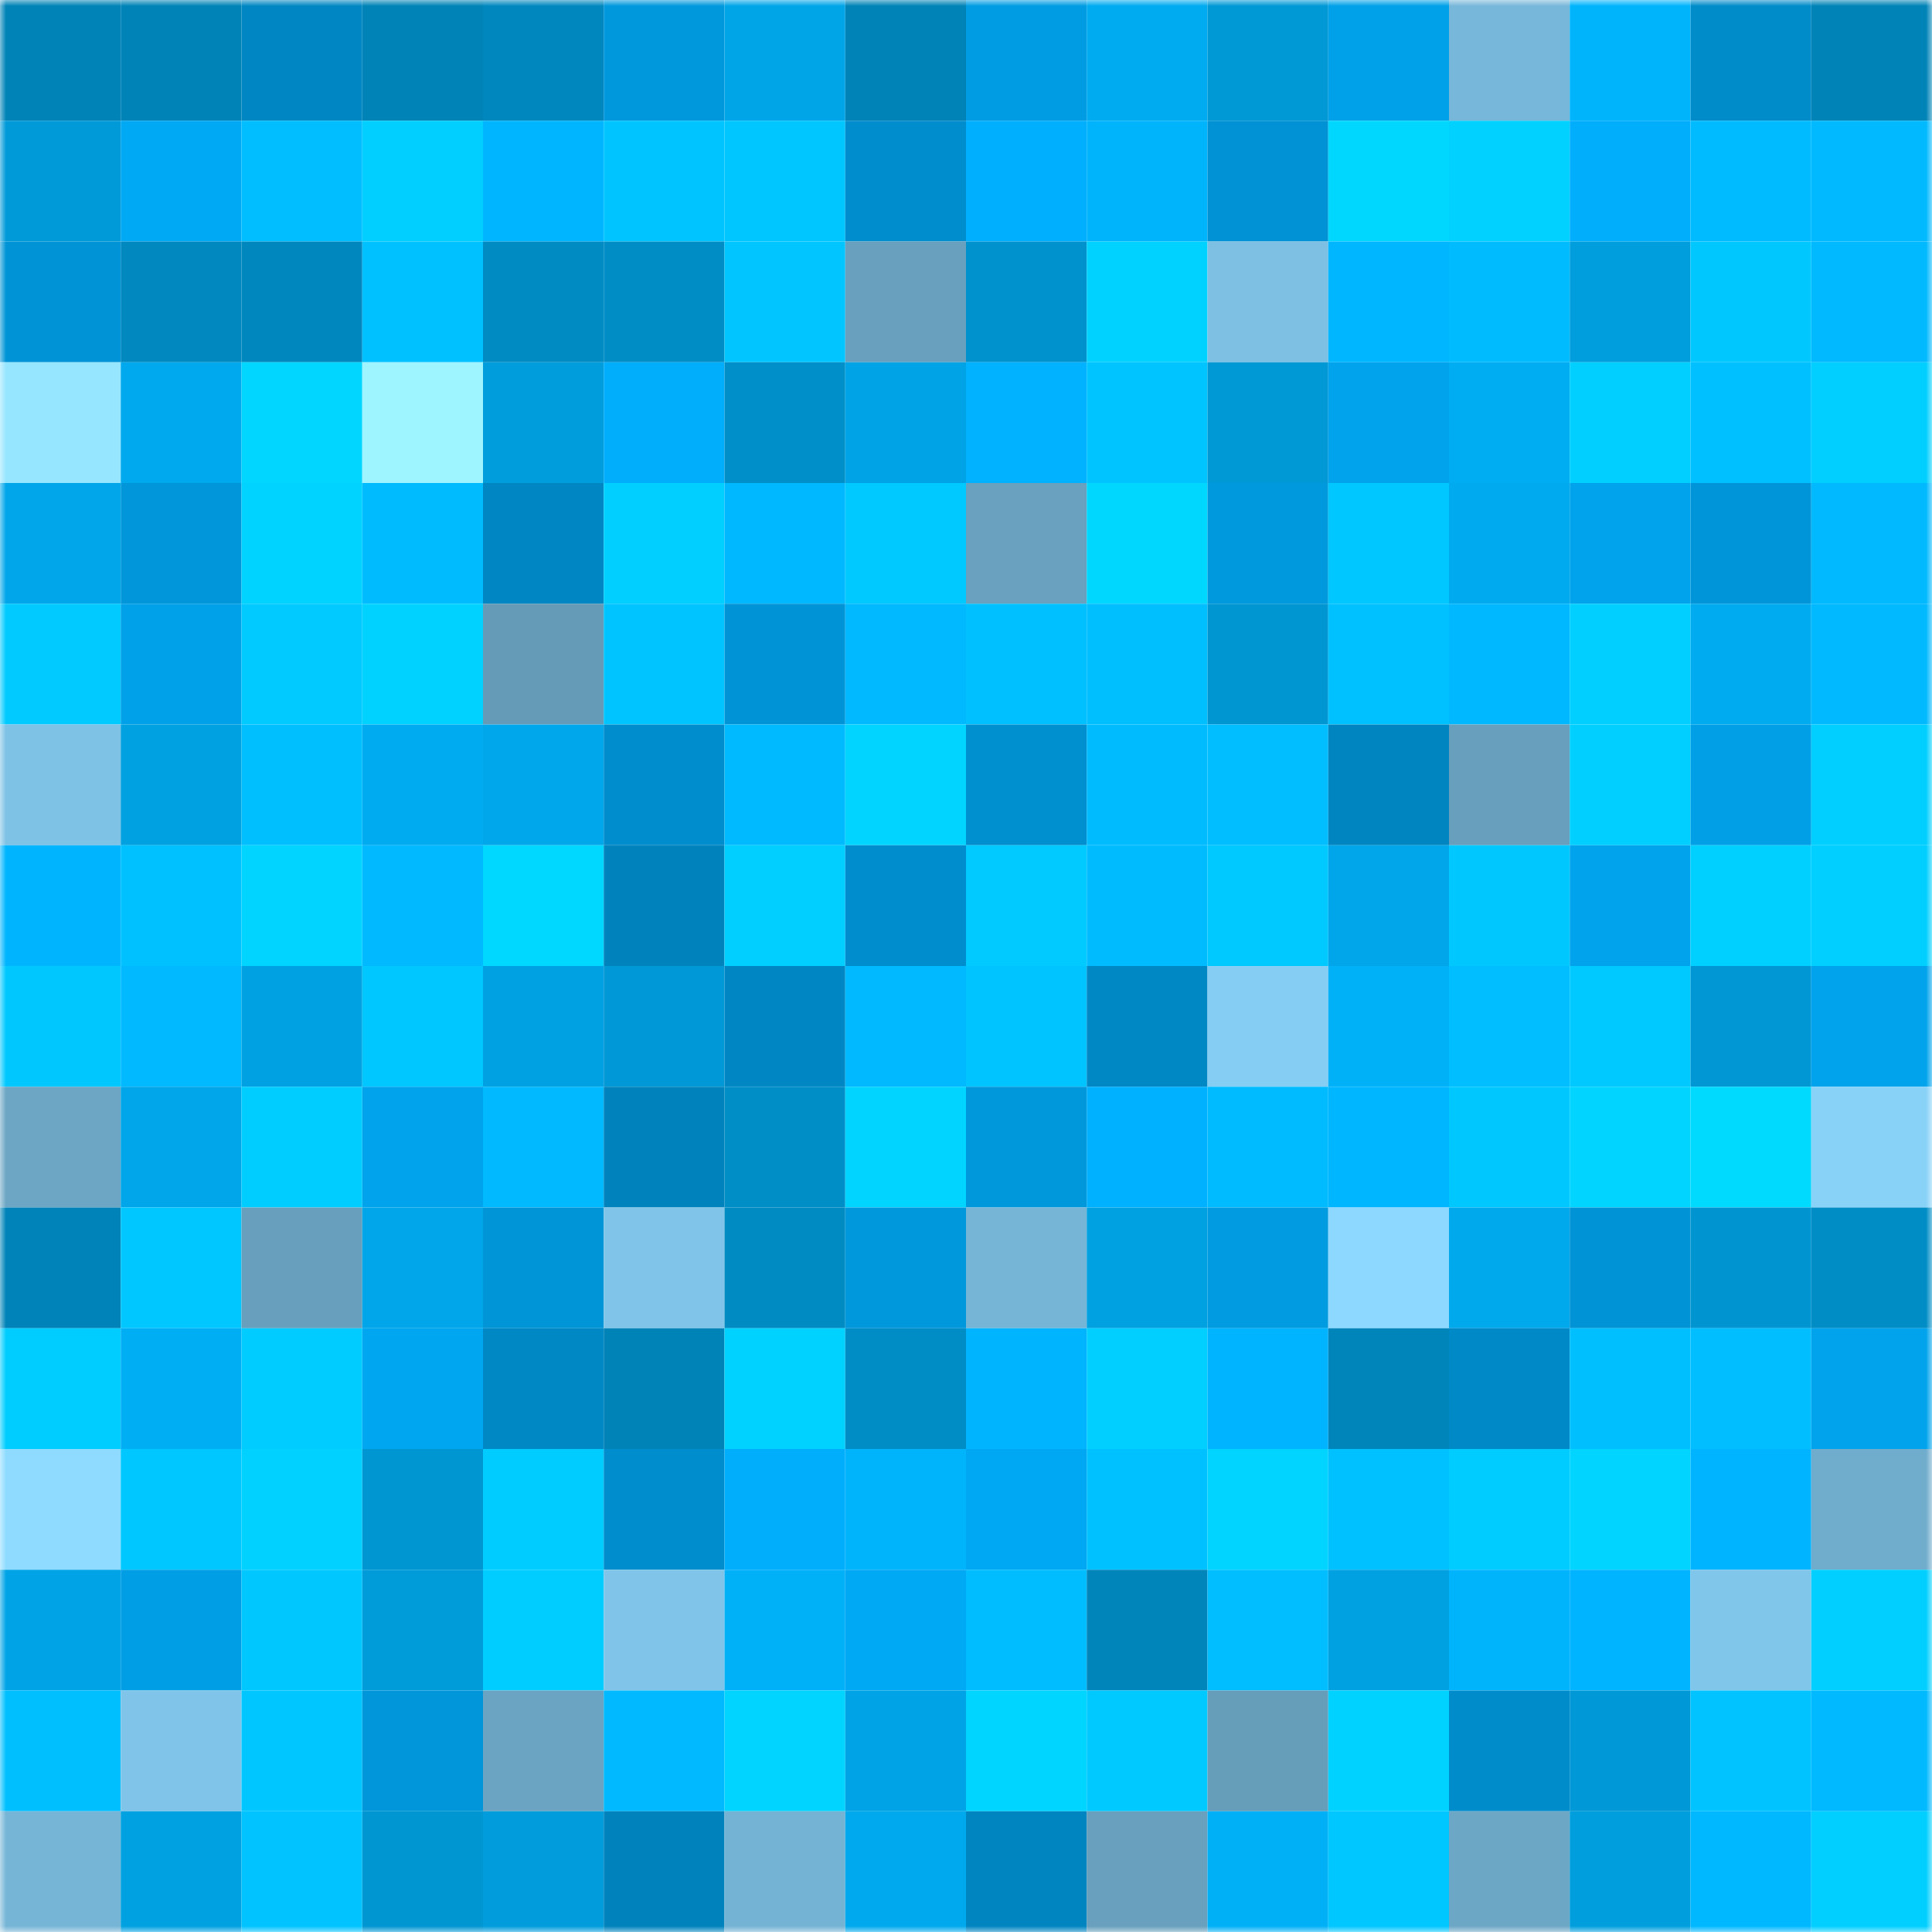 <svg viewBox="0 0 160 160" fill="none" role="img" xmlns="http://www.w3.org/2000/svg" width="240" height="240" name="ens%2Ckoe28.eth"><mask id="1031097136" mask-type="alpha" maskUnits="userSpaceOnUse" x="0" y="0" width="160" height="160"><rect width="160" height="160" fill="#FFFFFF"></rect></mask><g mask="url(#1031097136)"><rect x="0" y="0" width="10" height="10" fill="#0083b7"></rect><rect x="10" y="0" width="10" height="10" fill="#0083b7"></rect><rect x="20" y="0" width="10" height="10" fill="#0087c3"></rect><rect x="30" y="0" width="10" height="10" fill="#0083b7"></rect><rect x="40" y="0" width="10" height="10" fill="#0088be"></rect><rect x="50" y="0" width="10" height="10" fill="#0098dd"></rect><rect x="60" y="0" width="10" height="10" fill="#00a5e8"></rect><rect x="70" y="0" width="10" height="10" fill="#0083b7"></rect><rect x="80" y="0" width="10" height="10" fill="#009ce3"></rect><rect x="90" y="0" width="10" height="10" fill="#00abf0"></rect><rect x="100" y="0" width="10" height="10" fill="#0098d5"></rect><rect x="110" y="0" width="10" height="10" fill="#00a1e8"></rect><rect x="120" y="0" width="10" height="10" fill="#77b7d9"></rect><rect x="130" y="0" width="10" height="10" fill="#00b4fc"></rect><rect x="140" y="0" width="10" height="10" fill="#008bc9"></rect><rect x="150" y="0" width="10" height="10" fill="#0083b7"></rect><rect x="0" y="10" width="10" height="10" fill="#009ad8"></rect><rect x="10" y="10" width="10" height="10" fill="#00a9f4"></rect><rect x="20" y="10" width="10" height="10" fill="#00beff"></rect><rect x="30" y="10" width="10" height="10" fill="#00cfff"></rect><rect x="40" y="10" width="10" height="10" fill="#00b5ff"></rect><rect x="50" y="10" width="10" height="10" fill="#00c4ff"></rect><rect x="60" y="10" width="10" height="10" fill="#00c6ff"></rect><rect x="70" y="10" width="10" height="10" fill="#008dcd"></rect><rect x="80" y="10" width="10" height="10" fill="#00affd"></rect><rect x="90" y="10" width="10" height="10" fill="#00b4fc"></rect><rect x="100" y="10" width="10" height="10" fill="#0092d4"></rect><rect x="110" y="10" width="10" height="10" fill="#00d7ff"></rect><rect x="120" y="10" width="10" height="10" fill="#00d1ff"></rect><rect x="130" y="10" width="10" height="10" fill="#00aefc"></rect><rect x="140" y="10" width="10" height="10" fill="#00bbff"></rect><rect x="150" y="10" width="10" height="10" fill="#00b9ff"></rect><rect x="0" y="20" width="10" height="10" fill="#0094d6"></rect><rect x="10" y="20" width="10" height="10" fill="#0088bf"></rect><rect x="20" y="20" width="10" height="10" fill="#0087be"></rect><rect x="30" y="20" width="10" height="10" fill="#00c1ff"></rect><rect x="40" y="20" width="10" height="10" fill="#008bc3"></rect><rect x="50" y="20" width="10" height="10" fill="#008dc6"></rect><rect x="60" y="20" width="10" height="10" fill="#00c5ff"></rect><rect x="70" y="20" width="10" height="10" fill="#68a0bd"></rect><rect x="80" y="20" width="10" height="10" fill="#0092cd"></rect><rect x="90" y="20" width="10" height="10" fill="#00d2ff"></rect><rect x="100" y="20" width="10" height="10" fill="#7dc0e3"></rect><rect x="110" y="20" width="10" height="10" fill="#00b6ff"></rect><rect x="120" y="20" width="10" height="10" fill="#00bcff"></rect><rect x="130" y="20" width="10" height="10" fill="#009edd"></rect><rect x="140" y="20" width="10" height="10" fill="#00c8ff"></rect><rect x="150" y="20" width="10" height="10" fill="#00b9ff"></rect><rect x="0" y="30" width="10" height="10" fill="#96e6ff"></rect><rect x="10" y="30" width="10" height="10" fill="#00a9ed"></rect><rect x="20" y="30" width="10" height="10" fill="#00d6ff"></rect><rect x="30" y="30" width="10" height="10" fill="#9ef4ff"></rect><rect x="40" y="30" width="10" height="10" fill="#009ddc"></rect><rect x="50" y="30" width="10" height="10" fill="#00aefc"></rect><rect x="60" y="30" width="10" height="10" fill="#008fc8"></rect><rect x="70" y="30" width="10" height="10" fill="#00a3e5"></rect><rect x="80" y="30" width="10" height="10" fill="#00b2ff"></rect><rect x="90" y="30" width="10" height="10" fill="#00c4ff"></rect><rect x="100" y="30" width="10" height="10" fill="#0098d5"></rect><rect x="110" y="30" width="10" height="10" fill="#00a3ec"></rect><rect x="120" y="30" width="10" height="10" fill="#00acf2"></rect><rect x="130" y="30" width="10" height="10" fill="#00cfff"></rect><rect x="140" y="30" width="10" height="10" fill="#00c0ff"></rect><rect x="150" y="30" width="10" height="10" fill="#00cfff"></rect><rect x="0" y="40" width="10" height="10" fill="#00a6e9"></rect><rect x="10" y="40" width="10" height="10" fill="#0096d9"></rect><rect x="20" y="40" width="10" height="10" fill="#00d3ff"></rect><rect x="30" y="40" width="10" height="10" fill="#00bcff"></rect><rect x="40" y="40" width="10" height="10" fill="#0087c3"></rect><rect x="50" y="40" width="10" height="10" fill="#00cfff"></rect><rect x="60" y="40" width="10" height="10" fill="#00b8ff"></rect><rect x="70" y="40" width="10" height="10" fill="#00c9ff"></rect><rect x="80" y="40" width="10" height="10" fill="#69a1be"></rect><rect x="90" y="40" width="10" height="10" fill="#00d7ff"></rect><rect x="100" y="40" width="10" height="10" fill="#0099dd"></rect><rect x="110" y="40" width="10" height="10" fill="#00c7ff"></rect><rect x="120" y="40" width="10" height="10" fill="#00aaee"></rect><rect x="130" y="40" width="10" height="10" fill="#00a3ec"></rect><rect x="140" y="40" width="10" height="10" fill="#0095d8"></rect><rect x="150" y="40" width="10" height="10" fill="#00b9ff"></rect><rect x="0" y="50" width="10" height="10" fill="#00caff"></rect><rect x="10" y="50" width="10" height="10" fill="#00a1e8"></rect><rect x="20" y="50" width="10" height="10" fill="#00caff"></rect><rect x="30" y="50" width="10" height="10" fill="#00d2ff"></rect><rect x="40" y="50" width="10" height="10" fill="#659bb7"></rect><rect x="50" y="50" width="10" height="10" fill="#00c4ff"></rect><rect x="60" y="50" width="10" height="10" fill="#0094d6"></rect><rect x="70" y="50" width="10" height="10" fill="#00b9ff"></rect><rect x="80" y="50" width="10" height="10" fill="#00c0ff"></rect><rect x="90" y="50" width="10" height="10" fill="#00bfff"></rect><rect x="100" y="50" width="10" height="10" fill="#0096d2"></rect><rect x="110" y="50" width="10" height="10" fill="#00c1ff"></rect><rect x="120" y="50" width="10" height="10" fill="#00b8ff"></rect><rect x="130" y="50" width="10" height="10" fill="#00cfff"></rect><rect x="140" y="50" width="10" height="10" fill="#00abef"></rect><rect x="150" y="50" width="10" height="10" fill="#00b9ff"></rect><rect x="0" y="60" width="10" height="10" fill="#7ec2e5"></rect><rect x="10" y="60" width="10" height="10" fill="#00a1e1"></rect><rect x="20" y="60" width="10" height="10" fill="#00bfff"></rect><rect x="30" y="60" width="10" height="10" fill="#00abf0"></rect><rect x="40" y="60" width="10" height="10" fill="#00a7ea"></rect><rect x="50" y="60" width="10" height="10" fill="#008dcd"></rect><rect x="60" y="60" width="10" height="10" fill="#00baff"></rect><rect x="70" y="60" width="10" height="10" fill="#00d4ff"></rect><rect x="80" y="60" width="10" height="10" fill="#008fcf"></rect><rect x="90" y="60" width="10" height="10" fill="#00bcff"></rect><rect x="100" y="60" width="10" height="10" fill="#00beff"></rect><rect x="110" y="60" width="10" height="10" fill="#0085c1"></rect><rect x="120" y="60" width="10" height="10" fill="#689fbc"></rect><rect x="130" y="60" width="10" height="10" fill="#00cfff"></rect><rect x="140" y="60" width="10" height="10" fill="#009fe6"></rect><rect x="150" y="60" width="10" height="10" fill="#00cfff"></rect><rect x="0" y="70" width="10" height="10" fill="#00b5fe"></rect><rect x="10" y="70" width="10" height="10" fill="#00c1ff"></rect><rect x="20" y="70" width="10" height="10" fill="#00d4ff"></rect><rect x="30" y="70" width="10" height="10" fill="#00b9ff"></rect><rect x="40" y="70" width="10" height="10" fill="#00d8ff"></rect><rect x="50" y="70" width="10" height="10" fill="#0083bd"></rect><rect x="60" y="70" width="10" height="10" fill="#00cfff"></rect><rect x="70" y="70" width="10" height="10" fill="#008dcd"></rect><rect x="80" y="70" width="10" height="10" fill="#00caff"></rect><rect x="90" y="70" width="10" height="10" fill="#00bcff"></rect><rect x="100" y="70" width="10" height="10" fill="#00c9ff"></rect><rect x="110" y="70" width="10" height="10" fill="#00a6e9"></rect><rect x="120" y="70" width="10" height="10" fill="#00c8ff"></rect><rect x="130" y="70" width="10" height="10" fill="#00a3ec"></rect><rect x="140" y="70" width="10" height="10" fill="#00d0ff"></rect><rect x="150" y="70" width="10" height="10" fill="#00cfff"></rect><rect x="0" y="80" width="10" height="10" fill="#00c8ff"></rect><rect x="10" y="80" width="10" height="10" fill="#00b9ff"></rect><rect x="20" y="80" width="10" height="10" fill="#00a1e2"></rect><rect x="30" y="80" width="10" height="10" fill="#00c7ff"></rect><rect x="40" y="80" width="10" height="10" fill="#00a1e2"></rect><rect x="50" y="80" width="10" height="10" fill="#0098d6"></rect><rect x="60" y="80" width="10" height="10" fill="#0087c3"></rect><rect x="70" y="80" width="10" height="10" fill="#00b9ff"></rect><rect x="80" y="80" width="10" height="10" fill="#00c4ff"></rect><rect x="90" y="80" width="10" height="10" fill="#0088c5"></rect><rect x="100" y="80" width="10" height="10" fill="#85cdf3"></rect><rect x="110" y="80" width="10" height="10" fill="#00b1f8"></rect><rect x="120" y="80" width="10" height="10" fill="#00beff"></rect><rect x="130" y="80" width="10" height="10" fill="#00c9ff"></rect><rect x="140" y="80" width="10" height="10" fill="#0097d4"></rect><rect x="150" y="80" width="10" height="10" fill="#00a3ec"></rect><rect x="0" y="90" width="10" height="10" fill="#6ca6c4"></rect><rect x="10" y="90" width="10" height="10" fill="#00a6e9"></rect><rect x="20" y="90" width="10" height="10" fill="#00cdff"></rect><rect x="30" y="90" width="10" height="10" fill="#00a3ec"></rect><rect x="40" y="90" width="10" height="10" fill="#00b9ff"></rect><rect x="50" y="90" width="10" height="10" fill="#0083bd"></rect><rect x="60" y="90" width="10" height="10" fill="#008ec7"></rect><rect x="70" y="90" width="10" height="10" fill="#00d4ff"></rect><rect x="80" y="90" width="10" height="10" fill="#0097db"></rect><rect x="90" y="90" width="10" height="10" fill="#00b1ff"></rect><rect x="100" y="90" width="10" height="10" fill="#00bbff"></rect><rect x="110" y="90" width="10" height="10" fill="#00b6ff"></rect><rect x="120" y="90" width="10" height="10" fill="#00c8ff"></rect><rect x="130" y="90" width="10" height="10" fill="#00d4ff"></rect><rect x="140" y="90" width="10" height="10" fill="#00daff"></rect><rect x="150" y="90" width="10" height="10" fill="#88d2f8"></rect><rect x="0" y="100" width="10" height="10" fill="#0083b8"></rect><rect x="10" y="100" width="10" height="10" fill="#00c7ff"></rect><rect x="20" y="100" width="10" height="10" fill="#679fbc"></rect><rect x="30" y="100" width="10" height="10" fill="#00a6e9"></rect><rect x="40" y="100" width="10" height="10" fill="#0095d7"></rect><rect x="50" y="100" width="10" height="10" fill="#80c5e9"></rect><rect x="60" y="100" width="10" height="10" fill="#008bc3"></rect><rect x="70" y="100" width="10" height="10" fill="#0098dd"></rect><rect x="80" y="100" width="10" height="10" fill="#76b5d6"></rect><rect x="90" y="100" width="10" height="10" fill="#00a1e1"></rect><rect x="100" y="100" width="10" height="10" fill="#009be0"></rect><rect x="110" y="100" width="10" height="10" fill="#8cd8ff"></rect><rect x="120" y="100" width="10" height="10" fill="#00a8ec"></rect><rect x="130" y="100" width="10" height="10" fill="#0093d5"></rect><rect x="140" y="100" width="10" height="10" fill="#0095d1"></rect><rect x="150" y="100" width="10" height="10" fill="#008dc6"></rect><rect x="0" y="110" width="10" height="10" fill="#00cdff"></rect><rect x="10" y="110" width="10" height="10" fill="#00aef4"></rect><rect x="20" y="110" width="10" height="10" fill="#00ccff"></rect><rect x="30" y="110" width="10" height="10" fill="#00a6f0"></rect><rect x="40" y="110" width="10" height="10" fill="#0088c5"></rect><rect x="50" y="110" width="10" height="10" fill="#0083b7"></rect><rect x="60" y="110" width="10" height="10" fill="#00d2ff"></rect><rect x="70" y="110" width="10" height="10" fill="#008dc6"></rect><rect x="80" y="110" width="10" height="10" fill="#00b4fd"></rect><rect x="90" y="110" width="10" height="10" fill="#00cfff"></rect><rect x="100" y="110" width="10" height="10" fill="#00b4ff"></rect><rect x="110" y="110" width="10" height="10" fill="#0085bb"></rect><rect x="120" y="110" width="10" height="10" fill="#0089c7"></rect><rect x="130" y="110" width="10" height="10" fill="#00bfff"></rect><rect x="140" y="110" width="10" height="10" fill="#00beff"></rect><rect x="150" y="110" width="10" height="10" fill="#00a3ec"></rect><rect x="0" y="120" width="10" height="10" fill="#8edbff"></rect><rect x="10" y="120" width="10" height="10" fill="#00c7ff"></rect><rect x="20" y="120" width="10" height="10" fill="#00d1ff"></rect><rect x="30" y="120" width="10" height="10" fill="#0096d2"></rect><rect x="40" y="120" width="10" height="10" fill="#00ccff"></rect><rect x="50" y="120" width="10" height="10" fill="#008dcd"></rect><rect x="60" y="120" width="10" height="10" fill="#00aefc"></rect><rect x="70" y="120" width="10" height="10" fill="#00b4fc"></rect><rect x="80" y="120" width="10" height="10" fill="#00a7f2"></rect><rect x="90" y="120" width="10" height="10" fill="#00c1ff"></rect><rect x="100" y="120" width="10" height="10" fill="#00d4ff"></rect><rect x="110" y="120" width="10" height="10" fill="#00c1ff"></rect><rect x="120" y="120" width="10" height="10" fill="#00ccff"></rect><rect x="130" y="120" width="10" height="10" fill="#00d4ff"></rect><rect x="140" y="120" width="10" height="10" fill="#00b4ff"></rect><rect x="150" y="120" width="10" height="10" fill="#70accc"></rect><rect x="0" y="130" width="10" height="10" fill="#00a4e6"></rect><rect x="10" y="130" width="10" height="10" fill="#009ee5"></rect><rect x="20" y="130" width="10" height="10" fill="#00c8ff"></rect><rect x="30" y="130" width="10" height="10" fill="#009bd9"></rect><rect x="40" y="130" width="10" height="10" fill="#00cdff"></rect><rect x="50" y="130" width="10" height="10" fill="#80c5e9"></rect><rect x="60" y="130" width="10" height="10" fill="#00b1f8"></rect><rect x="70" y="130" width="10" height="10" fill="#00a9f4"></rect><rect x="80" y="130" width="10" height="10" fill="#00bdff"></rect><rect x="90" y="130" width="10" height="10" fill="#0085bb"></rect><rect x="100" y="130" width="10" height="10" fill="#00beff"></rect><rect x="110" y="130" width="10" height="10" fill="#00a1e1"></rect><rect x="120" y="130" width="10" height="10" fill="#00b4fc"></rect><rect x="130" y="130" width="10" height="10" fill="#00b4ff"></rect><rect x="140" y="130" width="10" height="10" fill="#80c6ea"></rect><rect x="150" y="130" width="10" height="10" fill="#00cfff"></rect><rect x="0" y="140" width="10" height="10" fill="#00bfff"></rect><rect x="10" y="140" width="10" height="10" fill="#80c5e9"></rect><rect x="20" y="140" width="10" height="10" fill="#00c6ff"></rect><rect x="30" y="140" width="10" height="10" fill="#0096d9"></rect><rect x="40" y="140" width="10" height="10" fill="#6ba4c2"></rect><rect x="50" y="140" width="10" height="10" fill="#00b9ff"></rect><rect x="60" y="140" width="10" height="10" fill="#00d4ff"></rect><rect x="70" y="140" width="10" height="10" fill="#00a3e5"></rect><rect x="80" y="140" width="10" height="10" fill="#00d5ff"></rect><rect x="90" y="140" width="10" height="10" fill="#00c9ff"></rect><rect x="100" y="140" width="10" height="10" fill="#669db9"></rect><rect x="110" y="140" width="10" height="10" fill="#00d2ff"></rect><rect x="120" y="140" width="10" height="10" fill="#008ccb"></rect><rect x="130" y="140" width="10" height="10" fill="#0098d6"></rect><rect x="140" y="140" width="10" height="10" fill="#00c3ff"></rect><rect x="150" y="140" width="10" height="10" fill="#00b9ff"></rect><rect x="0" y="150" width="10" height="10" fill="#76b5d6"></rect><rect x="10" y="150" width="10" height="10" fill="#00a1e1"></rect><rect x="20" y="150" width="10" height="10" fill="#00c3ff"></rect><rect x="30" y="150" width="10" height="10" fill="#0096d2"></rect><rect x="40" y="150" width="10" height="10" fill="#009cdb"></rect><rect x="50" y="150" width="10" height="10" fill="#0083bd"></rect><rect x="60" y="150" width="10" height="10" fill="#75b3d4"></rect><rect x="70" y="150" width="10" height="10" fill="#00a9ed"></rect><rect x="80" y="150" width="10" height="10" fill="#0085c1"></rect><rect x="90" y="150" width="10" height="10" fill="#68a0bd"></rect><rect x="100" y="150" width="10" height="10" fill="#00b0f6"></rect><rect x="110" y="150" width="10" height="10" fill="#00c7ff"></rect><rect x="120" y="150" width="10" height="10" fill="#6da7c6"></rect><rect x="130" y="150" width="10" height="10" fill="#009edd"></rect><rect x="140" y="150" width="10" height="10" fill="#00b8ff"></rect><rect x="150" y="150" width="10" height="10" fill="#00cfff"></rect></g></svg>